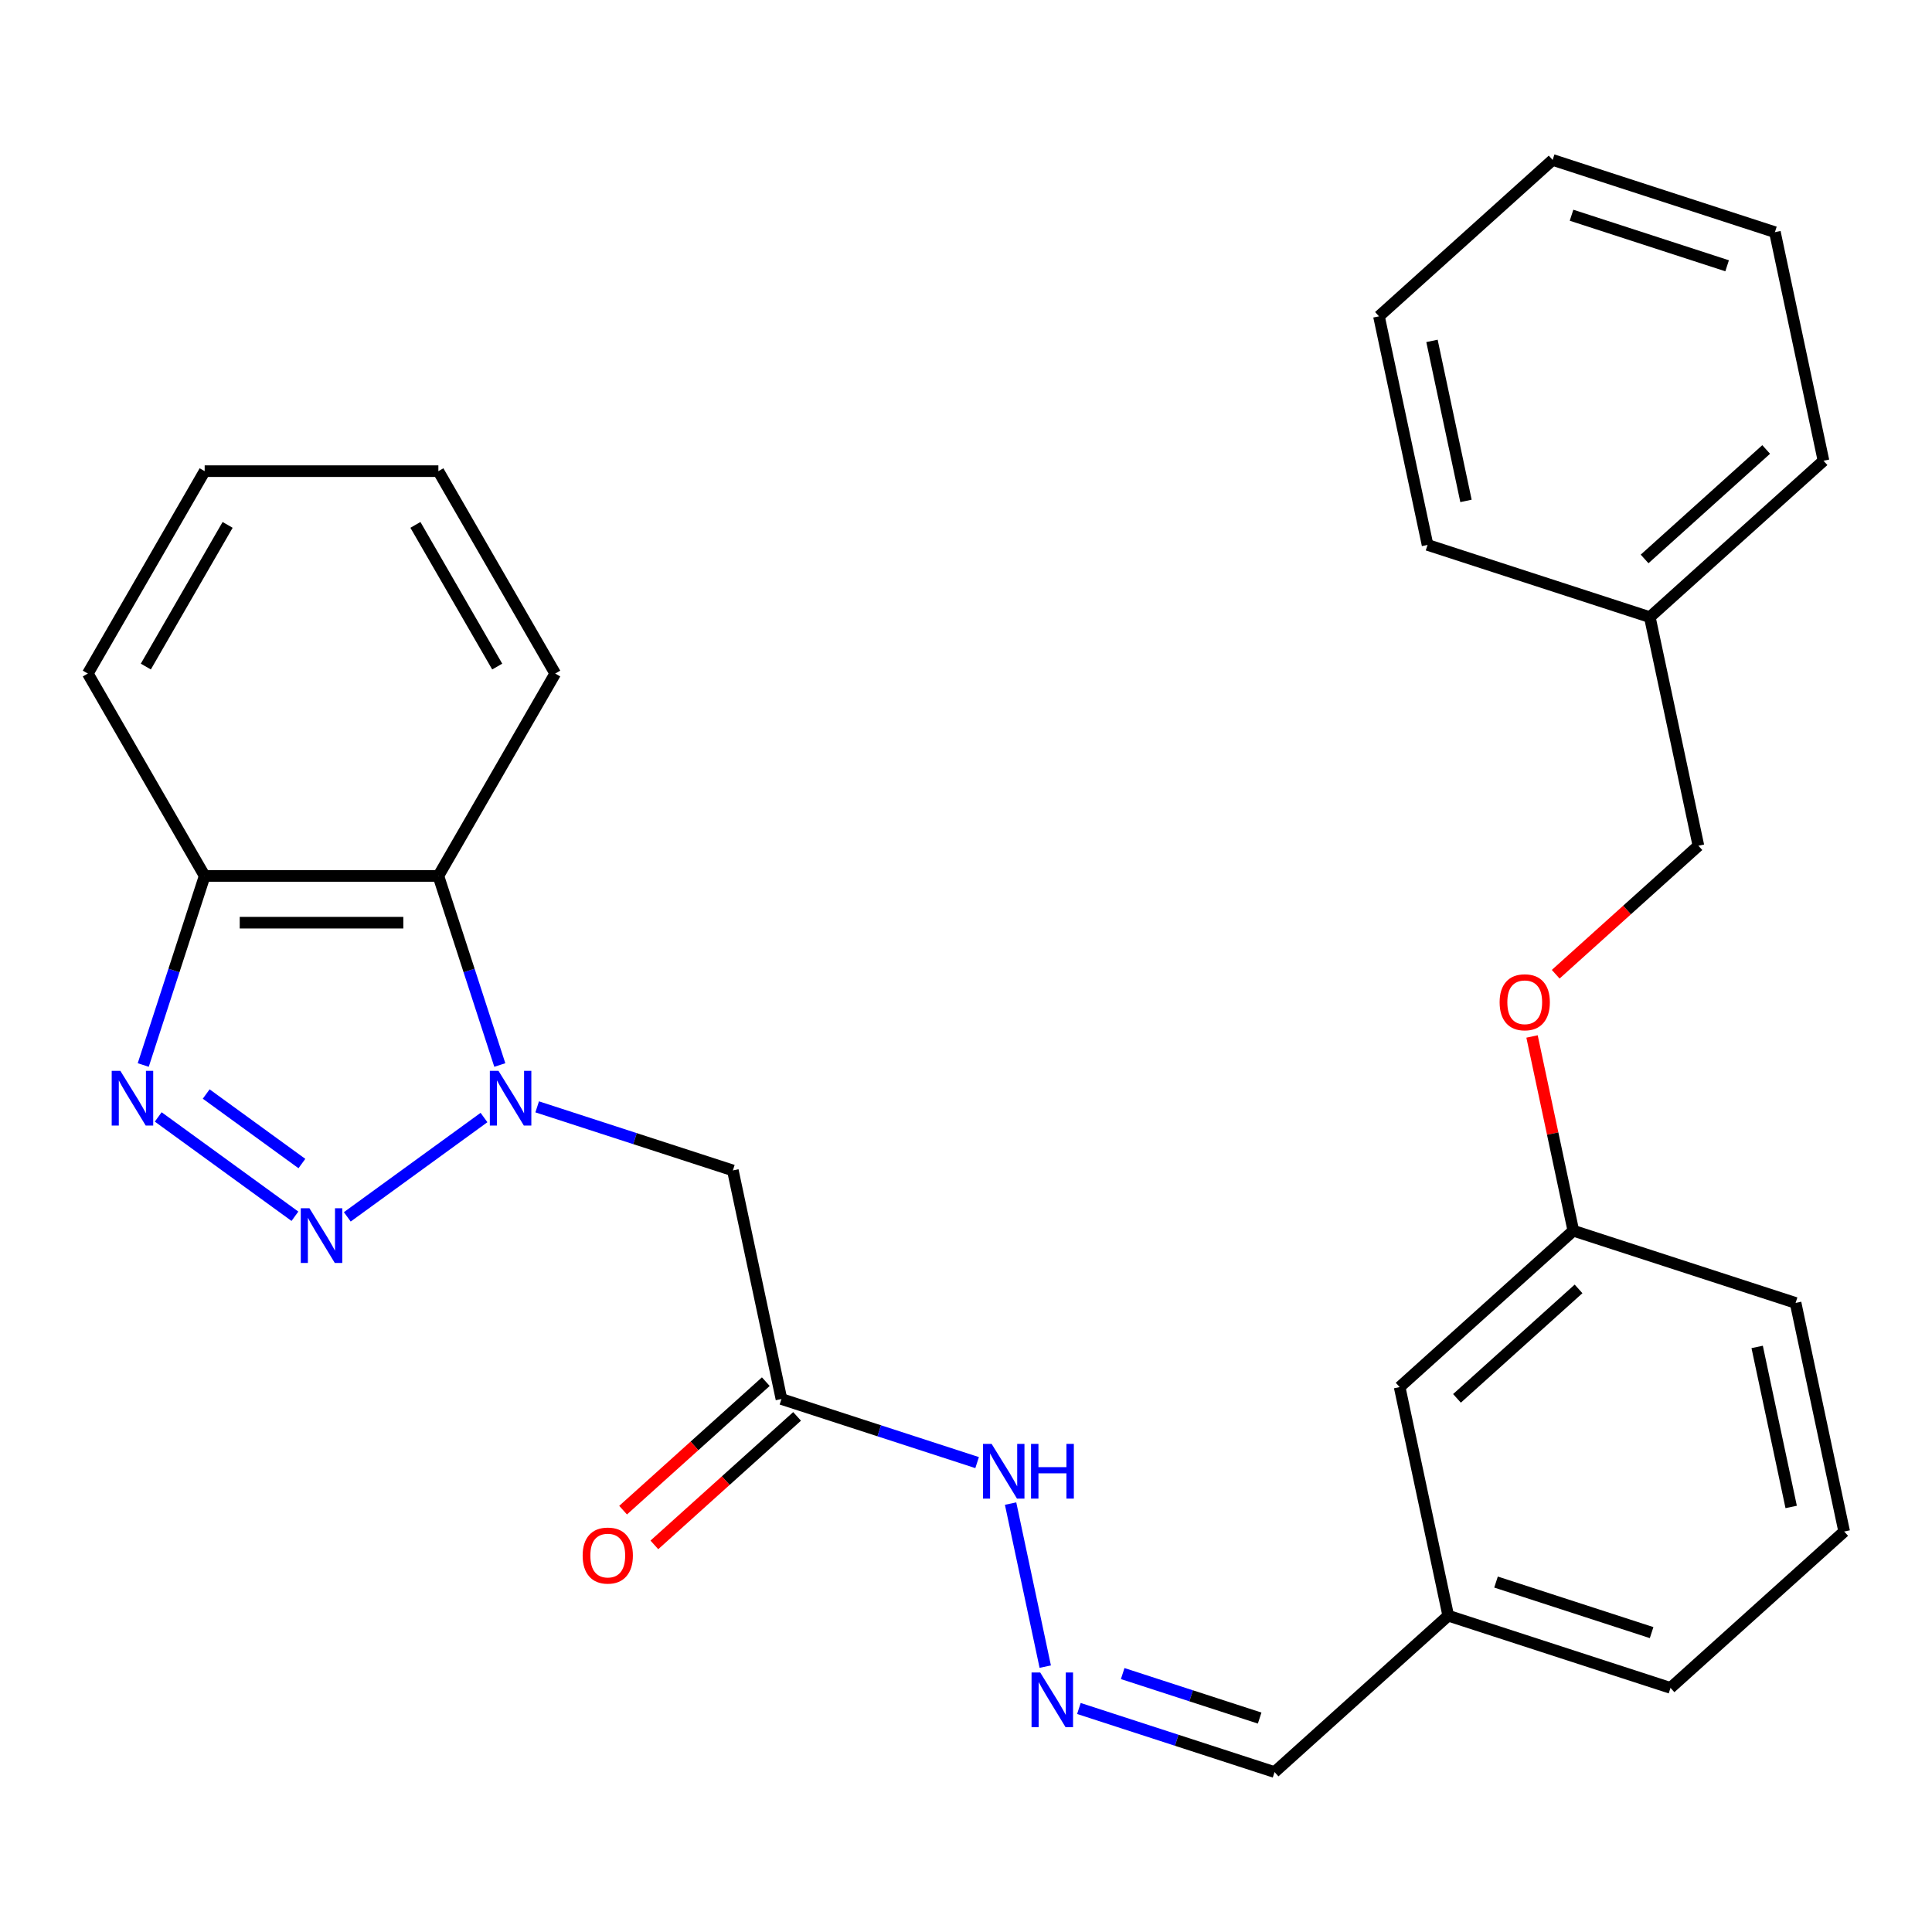 <?xml version='1.0' encoding='iso-8859-1'?>
<svg version='1.1' baseProfile='full'
              xmlns='http://www.w3.org/2000/svg'
                      xmlns:rdkit='http://www.rdkit.org/xml'
                      xmlns:xlink='http://www.w3.org/1999/xlink'
                  xml:space='preserve'
width='1000px' height='1000px' viewBox='0 0 1000 1000'>
<!-- END OF HEADER -->
<rect style='opacity:1.0;fill:#FFFFFF;stroke:none' width='1000' height='1000' x='0' y='0'> </rect>
<path class='bond-0' d='M 250.517,578.432 L 179.758,629.842' style='fill:none;fill-rule:evenodd;stroke:#0000FF;stroke-width:6px;stroke-linecap:butt;stroke-linejoin:miter;stroke-opacity:1' />
<path class='bond-2' d='M 278.045,572.904 L 328.685,589.358' style='fill:none;fill-rule:evenodd;stroke:#0000FF;stroke-width:6px;stroke-linecap:butt;stroke-linejoin:miter;stroke-opacity:1' />
<path class='bond-2' d='M 328.685,589.358 L 379.325,605.812' style='fill:none;fill-rule:evenodd;stroke:#000000;stroke-width:6px;stroke-linecap:butt;stroke-linejoin:miter;stroke-opacity:1' />
<path class='bond-3' d='M 258.698,551.248 L 242.8,502.318' style='fill:none;fill-rule:evenodd;stroke:#0000FF;stroke-width:6px;stroke-linecap:butt;stroke-linejoin:miter;stroke-opacity:1' />
<path class='bond-3' d='M 242.8,502.318 L 226.901,453.388' style='fill:none;fill-rule:evenodd;stroke:#000000;stroke-width:6px;stroke-linecap:butt;stroke-linejoin:miter;stroke-opacity:1' />
<path class='bond-1' d='M 152.655,629.533 L 81.895,578.123' style='fill:none;fill-rule:evenodd;stroke:#0000FF;stroke-width:6px;stroke-linecap:butt;stroke-linejoin:miter;stroke-opacity:1' />
<path class='bond-1' d='M 156.261,602.249 L 106.73,566.262' style='fill:none;fill-rule:evenodd;stroke:#0000FF;stroke-width:6px;stroke-linecap:butt;stroke-linejoin:miter;stroke-opacity:1' />
<path class='bond-28' d='M 74.14,551.248 L 90.038,502.318' style='fill:none;fill-rule:evenodd;stroke:#0000FF;stroke-width:6px;stroke-linecap:butt;stroke-linejoin:miter;stroke-opacity:1' />
<path class='bond-28' d='M 90.038,502.318 L 105.937,453.388' style='fill:none;fill-rule:evenodd;stroke:#000000;stroke-width:6px;stroke-linecap:butt;stroke-linejoin:miter;stroke-opacity:1' />
<path class='bond-4' d='M 379.325,605.812 L 404.475,724.133' style='fill:none;fill-rule:evenodd;stroke:#000000;stroke-width:6px;stroke-linecap:butt;stroke-linejoin:miter;stroke-opacity:1' />
<path class='bond-5' d='M 226.901,453.388 L 105.937,453.388' style='fill:none;fill-rule:evenodd;stroke:#000000;stroke-width:6px;stroke-linecap:butt;stroke-linejoin:miter;stroke-opacity:1' />
<path class='bond-5' d='M 208.757,477.581 L 124.081,477.581' style='fill:none;fill-rule:evenodd;stroke:#000000;stroke-width:6px;stroke-linecap:butt;stroke-linejoin:miter;stroke-opacity:1' />
<path class='bond-16' d='M 226.901,453.388 L 287.383,348.63' style='fill:none;fill-rule:evenodd;stroke:#000000;stroke-width:6px;stroke-linecap:butt;stroke-linejoin:miter;stroke-opacity:1' />
<path class='bond-7' d='M 404.475,724.133 L 455.115,740.587' style='fill:none;fill-rule:evenodd;stroke:#000000;stroke-width:6px;stroke-linecap:butt;stroke-linejoin:miter;stroke-opacity:1' />
<path class='bond-7' d='M 455.115,740.587 L 505.755,757.041' style='fill:none;fill-rule:evenodd;stroke:#0000FF;stroke-width:6px;stroke-linecap:butt;stroke-linejoin:miter;stroke-opacity:1' />
<path class='bond-8' d='M 396.381,715.144 L 359.446,748.4' style='fill:none;fill-rule:evenodd;stroke:#000000;stroke-width:6px;stroke-linecap:butt;stroke-linejoin:miter;stroke-opacity:1' />
<path class='bond-8' d='M 359.446,748.4 L 322.511,781.656' style='fill:none;fill-rule:evenodd;stroke:#FF0000;stroke-width:6px;stroke-linecap:butt;stroke-linejoin:miter;stroke-opacity:1' />
<path class='bond-8' d='M 412.569,733.122 L 375.634,766.379' style='fill:none;fill-rule:evenodd;stroke:#000000;stroke-width:6px;stroke-linecap:butt;stroke-linejoin:miter;stroke-opacity:1' />
<path class='bond-8' d='M 375.634,766.379 L 338.699,799.635' style='fill:none;fill-rule:evenodd;stroke:#FF0000;stroke-width:6px;stroke-linecap:butt;stroke-linejoin:miter;stroke-opacity:1' />
<path class='bond-17' d='M 105.937,453.388 L 45.455,348.63' style='fill:none;fill-rule:evenodd;stroke:#000000;stroke-width:6px;stroke-linecap:butt;stroke-linejoin:miter;stroke-opacity:1' />
<path class='bond-6' d='M 541.017,862.65 L 523.079,778.258' style='fill:none;fill-rule:evenodd;stroke:#0000FF;stroke-width:6px;stroke-linecap:butt;stroke-linejoin:miter;stroke-opacity:1' />
<path class='bond-9' d='M 558.433,884.306 L 609.073,900.76' style='fill:none;fill-rule:evenodd;stroke:#0000FF;stroke-width:6px;stroke-linecap:butt;stroke-linejoin:miter;stroke-opacity:1' />
<path class='bond-9' d='M 609.073,900.76 L 659.713,917.214' style='fill:none;fill-rule:evenodd;stroke:#000000;stroke-width:6px;stroke-linecap:butt;stroke-linejoin:miter;stroke-opacity:1' />
<path class='bond-9' d='M 581.101,866.234 L 616.549,877.752' style='fill:none;fill-rule:evenodd;stroke:#0000FF;stroke-width:6px;stroke-linecap:butt;stroke-linejoin:miter;stroke-opacity:1' />
<path class='bond-9' d='M 616.549,877.752 L 651.997,889.269' style='fill:none;fill-rule:evenodd;stroke:#000000;stroke-width:6px;stroke-linecap:butt;stroke-linejoin:miter;stroke-opacity:1' />
<path class='bond-13' d='M 659.713,917.214 L 749.607,836.273' style='fill:none;fill-rule:evenodd;stroke:#000000;stroke-width:6px;stroke-linecap:butt;stroke-linejoin:miter;stroke-opacity:1' />
<path class='bond-10' d='M 792.982,536.474 L 803.667,586.743' style='fill:none;fill-rule:evenodd;stroke:#FF0000;stroke-width:6px;stroke-linecap:butt;stroke-linejoin:miter;stroke-opacity:1' />
<path class='bond-10' d='M 803.667,586.743 L 814.352,637.011' style='fill:none;fill-rule:evenodd;stroke:#000000;stroke-width:6px;stroke-linecap:butt;stroke-linejoin:miter;stroke-opacity:1' />
<path class='bond-14' d='M 805.226,504.262 L 842.161,471.005' style='fill:none;fill-rule:evenodd;stroke:#FF0000;stroke-width:6px;stroke-linecap:butt;stroke-linejoin:miter;stroke-opacity:1' />
<path class='bond-14' d='M 842.161,471.005 L 879.096,437.749' style='fill:none;fill-rule:evenodd;stroke:#000000;stroke-width:6px;stroke-linecap:butt;stroke-linejoin:miter;stroke-opacity:1' />
<path class='bond-11' d='M 814.352,637.011 L 724.457,717.952' style='fill:none;fill-rule:evenodd;stroke:#000000;stroke-width:6px;stroke-linecap:butt;stroke-linejoin:miter;stroke-opacity:1' />
<path class='bond-11' d='M 817.056,667.131 L 754.13,723.79' style='fill:none;fill-rule:evenodd;stroke:#000000;stroke-width:6px;stroke-linecap:butt;stroke-linejoin:miter;stroke-opacity:1' />
<path class='bond-30' d='M 814.352,637.011 L 929.396,674.391' style='fill:none;fill-rule:evenodd;stroke:#000000;stroke-width:6px;stroke-linecap:butt;stroke-linejoin:miter;stroke-opacity:1' />
<path class='bond-12' d='M 724.457,717.952 L 749.607,836.273' style='fill:none;fill-rule:evenodd;stroke:#000000;stroke-width:6px;stroke-linecap:butt;stroke-linejoin:miter;stroke-opacity:1' />
<path class='bond-20' d='M 749.607,836.273 L 864.651,873.653' style='fill:none;fill-rule:evenodd;stroke:#000000;stroke-width:6px;stroke-linecap:butt;stroke-linejoin:miter;stroke-opacity:1' />
<path class='bond-20' d='M 774.34,818.871 L 854.871,845.037' style='fill:none;fill-rule:evenodd;stroke:#000000;stroke-width:6px;stroke-linecap:butt;stroke-linejoin:miter;stroke-opacity:1' />
<path class='bond-15' d='M 879.096,437.749 L 853.946,319.428' style='fill:none;fill-rule:evenodd;stroke:#000000;stroke-width:6px;stroke-linecap:butt;stroke-linejoin:miter;stroke-opacity:1' />
<path class='bond-21' d='M 853.946,319.428 L 943.84,238.487' style='fill:none;fill-rule:evenodd;stroke:#000000;stroke-width:6px;stroke-linecap:butt;stroke-linejoin:miter;stroke-opacity:1' />
<path class='bond-21' d='M 851.242,289.308 L 914.168,232.649' style='fill:none;fill-rule:evenodd;stroke:#000000;stroke-width:6px;stroke-linecap:butt;stroke-linejoin:miter;stroke-opacity:1' />
<path class='bond-22' d='M 853.946,319.428 L 738.902,282.048' style='fill:none;fill-rule:evenodd;stroke:#000000;stroke-width:6px;stroke-linecap:butt;stroke-linejoin:miter;stroke-opacity:1' />
<path class='bond-23' d='M 287.383,348.63 L 226.901,243.871' style='fill:none;fill-rule:evenodd;stroke:#000000;stroke-width:6px;stroke-linecap:butt;stroke-linejoin:miter;stroke-opacity:1' />
<path class='bond-23' d='M 257.359,345.012 L 215.022,271.681' style='fill:none;fill-rule:evenodd;stroke:#000000;stroke-width:6px;stroke-linecap:butt;stroke-linejoin:miter;stroke-opacity:1' />
<path class='bond-29' d='M 45.455,348.63 L 105.937,243.871' style='fill:none;fill-rule:evenodd;stroke:#000000;stroke-width:6px;stroke-linecap:butt;stroke-linejoin:miter;stroke-opacity:1' />
<path class='bond-29' d='M 75.478,345.012 L 117.816,271.681' style='fill:none;fill-rule:evenodd;stroke:#000000;stroke-width:6px;stroke-linecap:butt;stroke-linejoin:miter;stroke-opacity:1' />
<path class='bond-18' d='M 954.545,792.712 L 864.651,873.653' style='fill:none;fill-rule:evenodd;stroke:#000000;stroke-width:6px;stroke-linecap:butt;stroke-linejoin:miter;stroke-opacity:1' />
<path class='bond-19' d='M 954.545,792.712 L 929.396,674.391' style='fill:none;fill-rule:evenodd;stroke:#000000;stroke-width:6px;stroke-linecap:butt;stroke-linejoin:miter;stroke-opacity:1' />
<path class='bond-19' d='M 927.109,779.994 L 909.504,697.169' style='fill:none;fill-rule:evenodd;stroke:#000000;stroke-width:6px;stroke-linecap:butt;stroke-linejoin:miter;stroke-opacity:1' />
<path class='bond-26' d='M 943.84,238.487 L 918.69,120.166' style='fill:none;fill-rule:evenodd;stroke:#000000;stroke-width:6px;stroke-linecap:butt;stroke-linejoin:miter;stroke-opacity:1' />
<path class='bond-25' d='M 738.902,282.048 L 713.752,163.727' style='fill:none;fill-rule:evenodd;stroke:#000000;stroke-width:6px;stroke-linecap:butt;stroke-linejoin:miter;stroke-opacity:1' />
<path class='bond-25' d='M 758.793,259.27 L 741.189,176.445' style='fill:none;fill-rule:evenodd;stroke:#000000;stroke-width:6px;stroke-linecap:butt;stroke-linejoin:miter;stroke-opacity:1' />
<path class='bond-24' d='M 226.901,243.871 L 105.937,243.871' style='fill:none;fill-rule:evenodd;stroke:#000000;stroke-width:6px;stroke-linecap:butt;stroke-linejoin:miter;stroke-opacity:1' />
<path class='bond-27' d='M 713.752,163.727 L 803.646,82.786' style='fill:none;fill-rule:evenodd;stroke:#000000;stroke-width:6px;stroke-linecap:butt;stroke-linejoin:miter;stroke-opacity:1' />
<path class='bond-31' d='M 918.69,120.166 L 803.646,82.786' style='fill:none;fill-rule:evenodd;stroke:#000000;stroke-width:6px;stroke-linecap:butt;stroke-linejoin:miter;stroke-opacity:1' />
<path class='bond-31' d='M 893.957,137.568 L 813.427,111.402' style='fill:none;fill-rule:evenodd;stroke:#000000;stroke-width:6px;stroke-linecap:butt;stroke-linejoin:miter;stroke-opacity:1' />
<path  class='atom-0' d='M 258.021 554.272
L 267.301 569.272
Q 268.221 570.752, 269.701 573.432
Q 271.181 576.112, 271.261 576.272
L 271.261 554.272
L 275.021 554.272
L 275.021 582.592
L 271.141 582.592
L 261.181 566.192
Q 260.021 564.272, 258.781 562.072
Q 257.581 559.872, 257.221 559.192
L 257.221 582.592
L 253.541 582.592
L 253.541 554.272
L 258.021 554.272
' fill='#0000FF'/>
<path  class='atom-1' d='M 160.159 625.373
L 169.439 640.373
Q 170.359 641.853, 171.839 644.533
Q 173.319 647.213, 173.399 647.373
L 173.399 625.373
L 177.159 625.373
L 177.159 653.693
L 173.279 653.693
L 163.319 637.293
Q 162.159 635.373, 160.919 633.173
Q 159.719 630.973, 159.359 630.293
L 159.359 653.693
L 155.679 653.693
L 155.679 625.373
L 160.159 625.373
' fill='#0000FF'/>
<path  class='atom-2' d='M 62.297 554.272
L 71.577 569.272
Q 72.497 570.752, 73.977 573.432
Q 75.457 576.112, 75.537 576.272
L 75.537 554.272
L 79.297 554.272
L 79.297 582.592
L 75.417 582.592
L 65.457 566.192
Q 64.297 564.272, 63.057 562.072
Q 61.857 559.872, 61.497 559.192
L 61.497 582.592
L 57.817 582.592
L 57.817 554.272
L 62.297 554.272
' fill='#0000FF'/>
<path  class='atom-7' d='M 538.409 865.674
L 547.689 880.674
Q 548.609 882.154, 550.089 884.834
Q 551.569 887.514, 551.649 887.674
L 551.649 865.674
L 555.409 865.674
L 555.409 893.994
L 551.529 893.994
L 541.569 877.594
Q 540.409 875.674, 539.169 873.474
Q 537.969 871.274, 537.609 870.594
L 537.609 893.994
L 533.929 893.994
L 533.929 865.674
L 538.409 865.674
' fill='#0000FF'/>
<path  class='atom-8' d='M 513.259 747.353
L 522.539 762.353
Q 523.459 763.833, 524.939 766.513
Q 526.419 769.193, 526.499 769.353
L 526.499 747.353
L 530.259 747.353
L 530.259 775.673
L 526.379 775.673
L 516.419 759.273
Q 515.259 757.353, 514.019 755.153
Q 512.819 752.953, 512.459 752.273
L 512.459 775.673
L 508.779 775.673
L 508.779 747.353
L 513.259 747.353
' fill='#0000FF'/>
<path  class='atom-8' d='M 533.659 747.353
L 537.499 747.353
L 537.499 759.393
L 551.979 759.393
L 551.979 747.353
L 555.819 747.353
L 555.819 775.673
L 551.979 775.673
L 551.979 762.593
L 537.499 762.593
L 537.499 775.673
L 533.659 775.673
L 533.659 747.353
' fill='#0000FF'/>
<path  class='atom-9' d='M 301.581 805.154
Q 301.581 798.354, 304.941 794.554
Q 308.301 790.754, 314.581 790.754
Q 320.861 790.754, 324.221 794.554
Q 327.581 798.354, 327.581 805.154
Q 327.581 812.034, 324.181 815.954
Q 320.781 819.834, 314.581 819.834
Q 308.341 819.834, 304.941 815.954
Q 301.581 812.074, 301.581 805.154
M 314.581 816.634
Q 318.901 816.634, 321.221 813.754
Q 323.581 810.834, 323.581 805.154
Q 323.581 799.594, 321.221 796.794
Q 318.901 793.954, 314.581 793.954
Q 310.261 793.954, 307.901 796.754
Q 305.581 799.554, 305.581 805.154
Q 305.581 810.874, 307.901 813.754
Q 310.261 816.634, 314.581 816.634
' fill='#FF0000'/>
<path  class='atom-11' d='M 776.202 518.77
Q 776.202 511.97, 779.562 508.17
Q 782.922 504.37, 789.202 504.37
Q 795.482 504.37, 798.842 508.17
Q 802.202 511.97, 802.202 518.77
Q 802.202 525.65, 798.802 529.57
Q 795.402 533.45, 789.202 533.45
Q 782.962 533.45, 779.562 529.57
Q 776.202 525.69, 776.202 518.77
M 789.202 530.25
Q 793.522 530.25, 795.842 527.37
Q 798.202 524.45, 798.202 518.77
Q 798.202 513.21, 795.842 510.41
Q 793.522 507.57, 789.202 507.57
Q 784.882 507.57, 782.522 510.37
Q 780.202 513.17, 780.202 518.77
Q 780.202 524.49, 782.522 527.37
Q 784.882 530.25, 789.202 530.25
' fill='#FF0000'/>
</svg>
